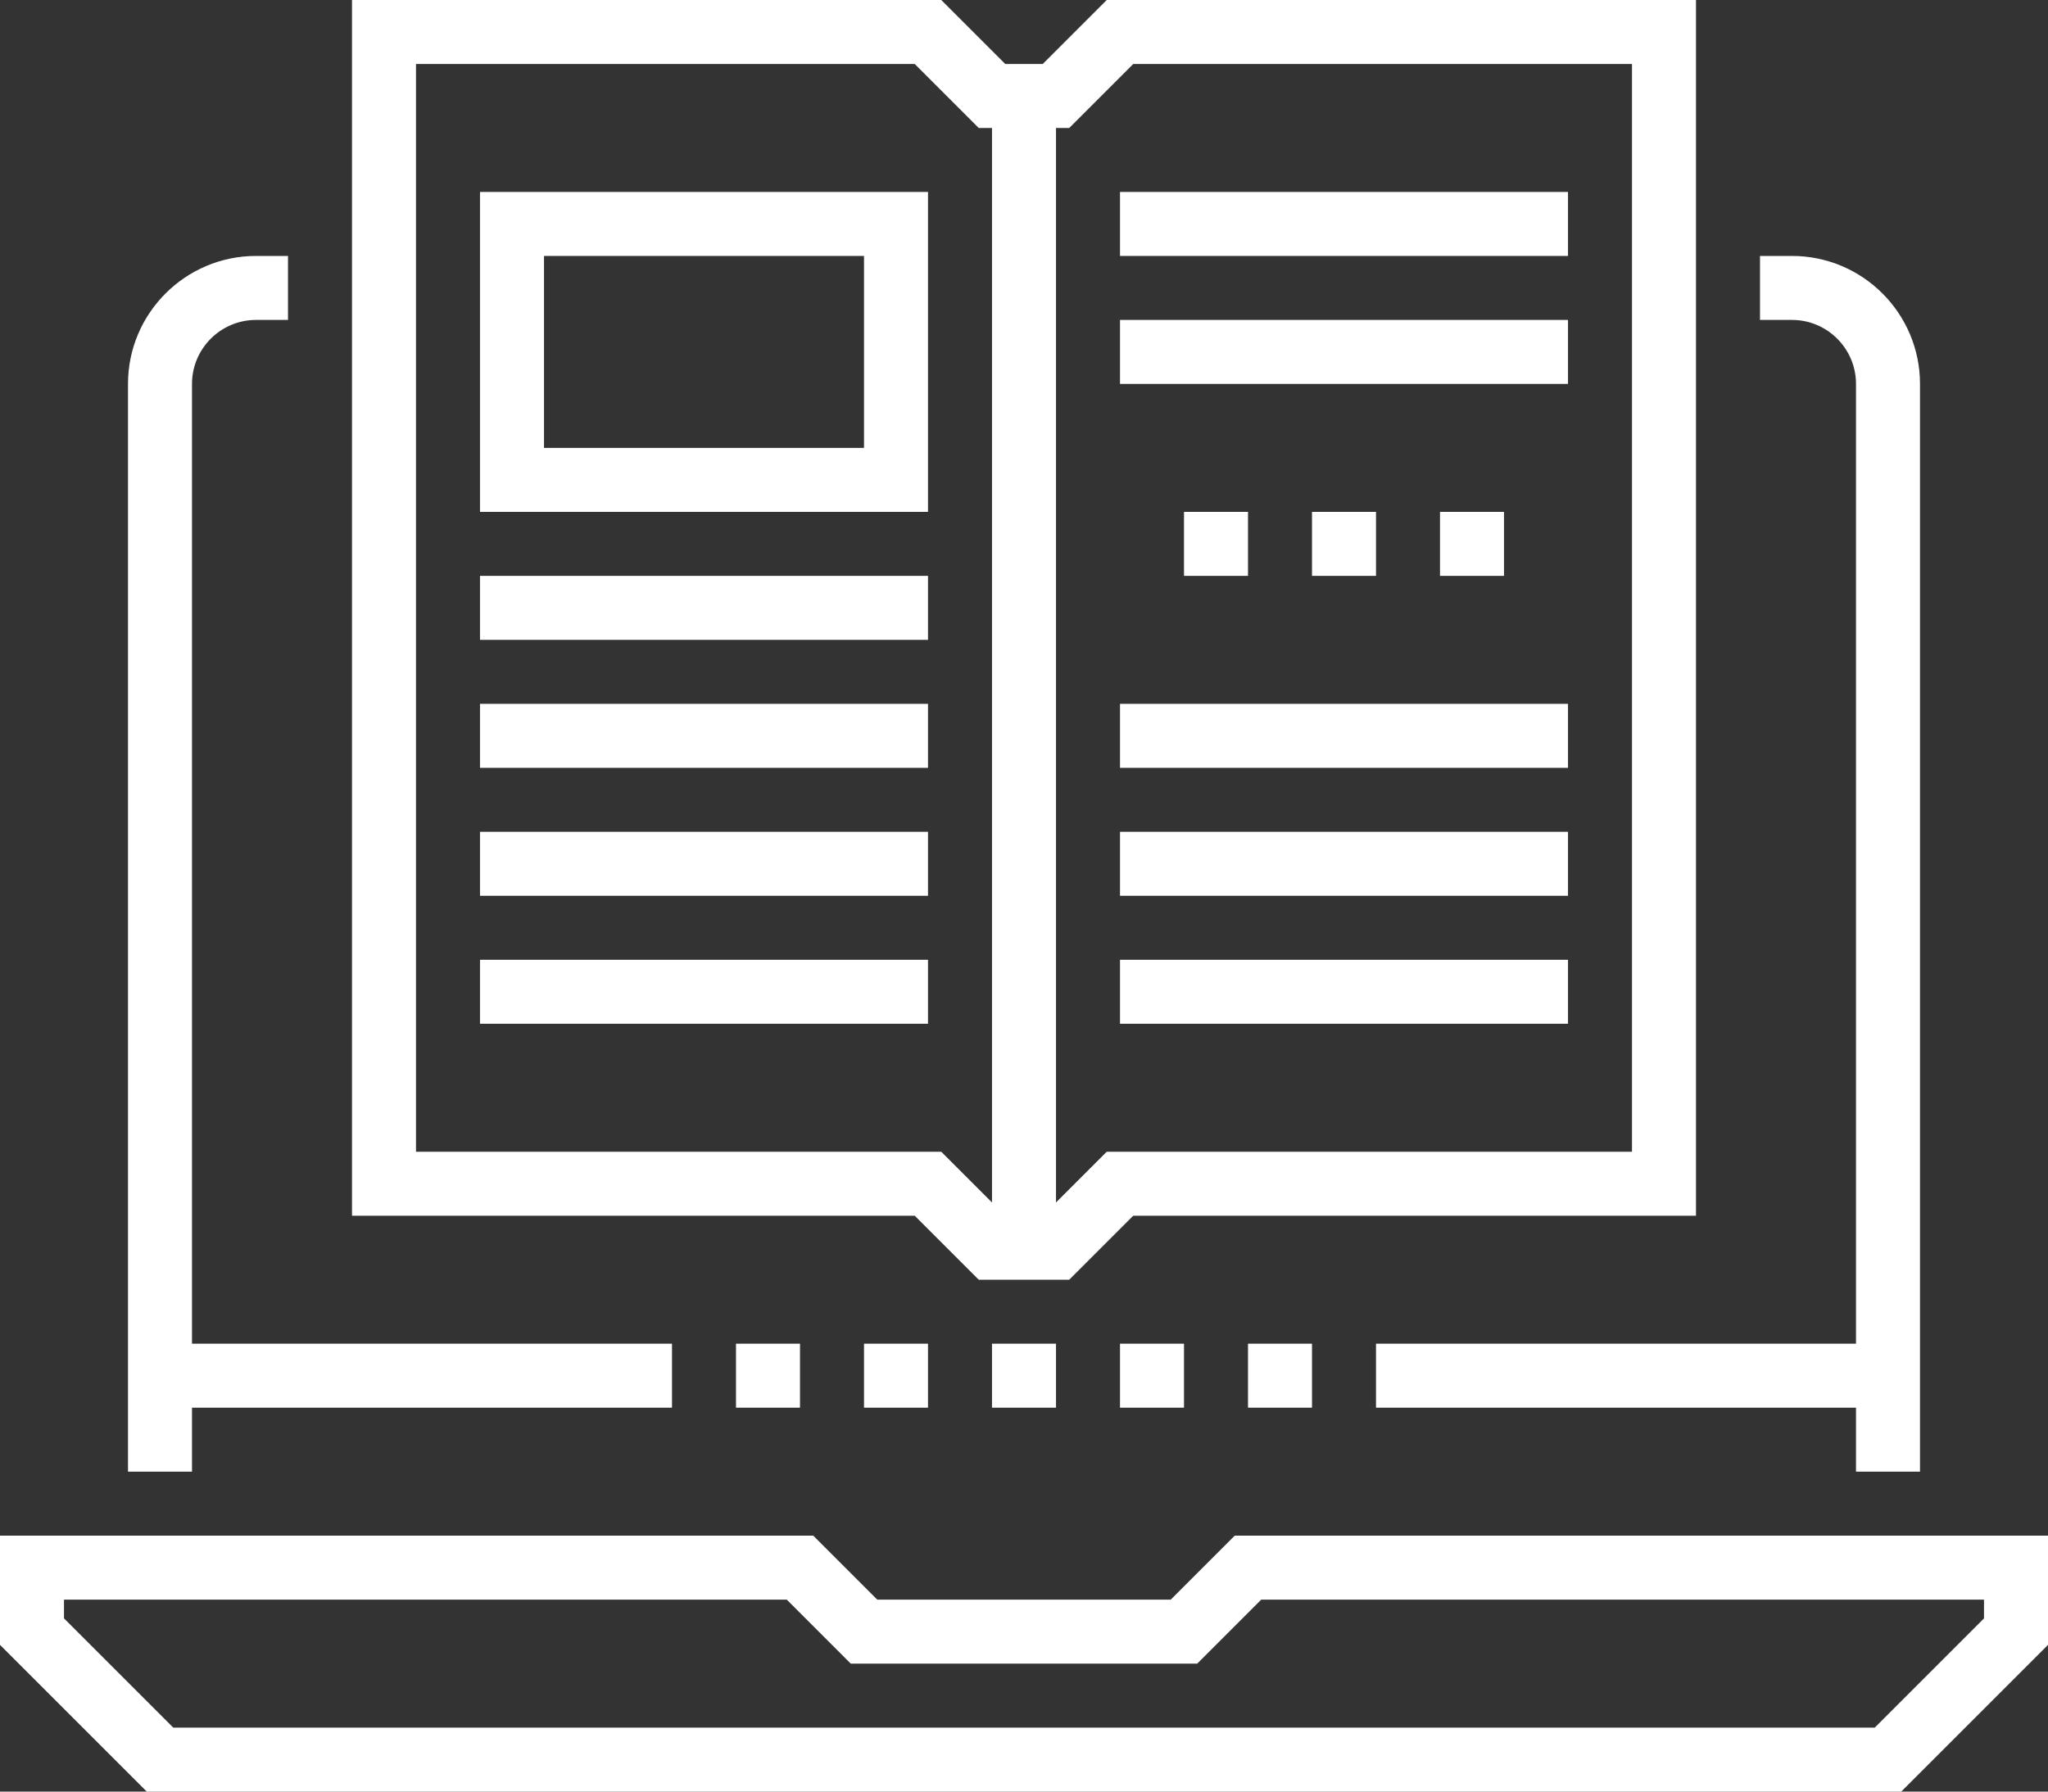 <?xml version="1.0" encoding="UTF-8"?><svg id="a" xmlns="http://www.w3.org/2000/svg" viewBox="0 0 160 140"><rect x="0" y="0" width="160" height="140" fill="#333333" stroke="none"/><defs><style>.b{fill:#fff;}</style></defs><path class="b" d="M148.535,140H11.465L0,128.535v-8.535H63.535l5,5h22.93l5-5h63.535v8.535l-11.465,11.465Zm-135-5H146.465l8.535-8.535v-1.465h-56.465l-5,5h-27.07l-5-5H5v1.465l8.535,8.535Z"/><path class="b" d="M15,115h-5V30c0-5.515,4.486-10,10-10h2.5v5h-2.5c-2.757,0-5,2.244-5,5V115Z"/><path class="b" d="M150,115h-5V30c0-2.756-2.243-5-5-5h-2.5v-5h2.5c5.514,0,10,4.485,10,10V115Z"/><g><path class="b" d="M83.535,100h-7.071l-5-5H27.5V0h46.035l5,5h2.929l5-5h46.035V95h-43.965l-5,5Zm-5-5h2.929l5-5h41.035V5h-38.965l-5,5h-7.071l-5-5H32.5V90h41.035l5,5Z"/><rect class="b" x="77.5" y="7.5" width="5" height="90"/><rect class="b" x="37.5" y="45" width="35" height="5"/><rect class="b" x="37.5" y="55" width="35" height="5"/><rect class="b" x="37.5" y="65" width="35" height="5"/><rect class="b" x="37.5" y="75" width="35" height="5"/><rect class="b" x="87.5" y="55" width="35" height="5"/><rect class="b" x="87.5" y="65" width="35" height="5"/><rect class="b" x="87.5" y="75" width="35" height="5"/><rect class="b" x="87.5" y="15" width="35" height="5"/><rect class="b" x="87.5" y="25" width="35" height="5"/><rect class="b" x="102.5" y="40" width="5" height="5"/><rect class="b" x="92.5" y="40" width="5" height="5"/><rect class="b" x="112.5" y="40" width="5" height="5"/><path class="b" d="M72.5,40H37.5V15h35v25Zm-30-5h25v-15h-25v15Z"/></g><rect class="b" x="107.5" y="105" width="40" height="5"/><rect class="b" x="12.5" y="105" width="40" height="5"/><rect class="b" x="77.5" y="105" width="5" height="5"/><rect class="b" x="67.5" y="105" width="5" height="5"/><rect class="b" x="57.5" y="105" width="5" height="5"/><rect class="b" x="87.5" y="105" width="5" height="5"/><rect class="b" x="97.5" y="105" width="5" height="5"/></svg>